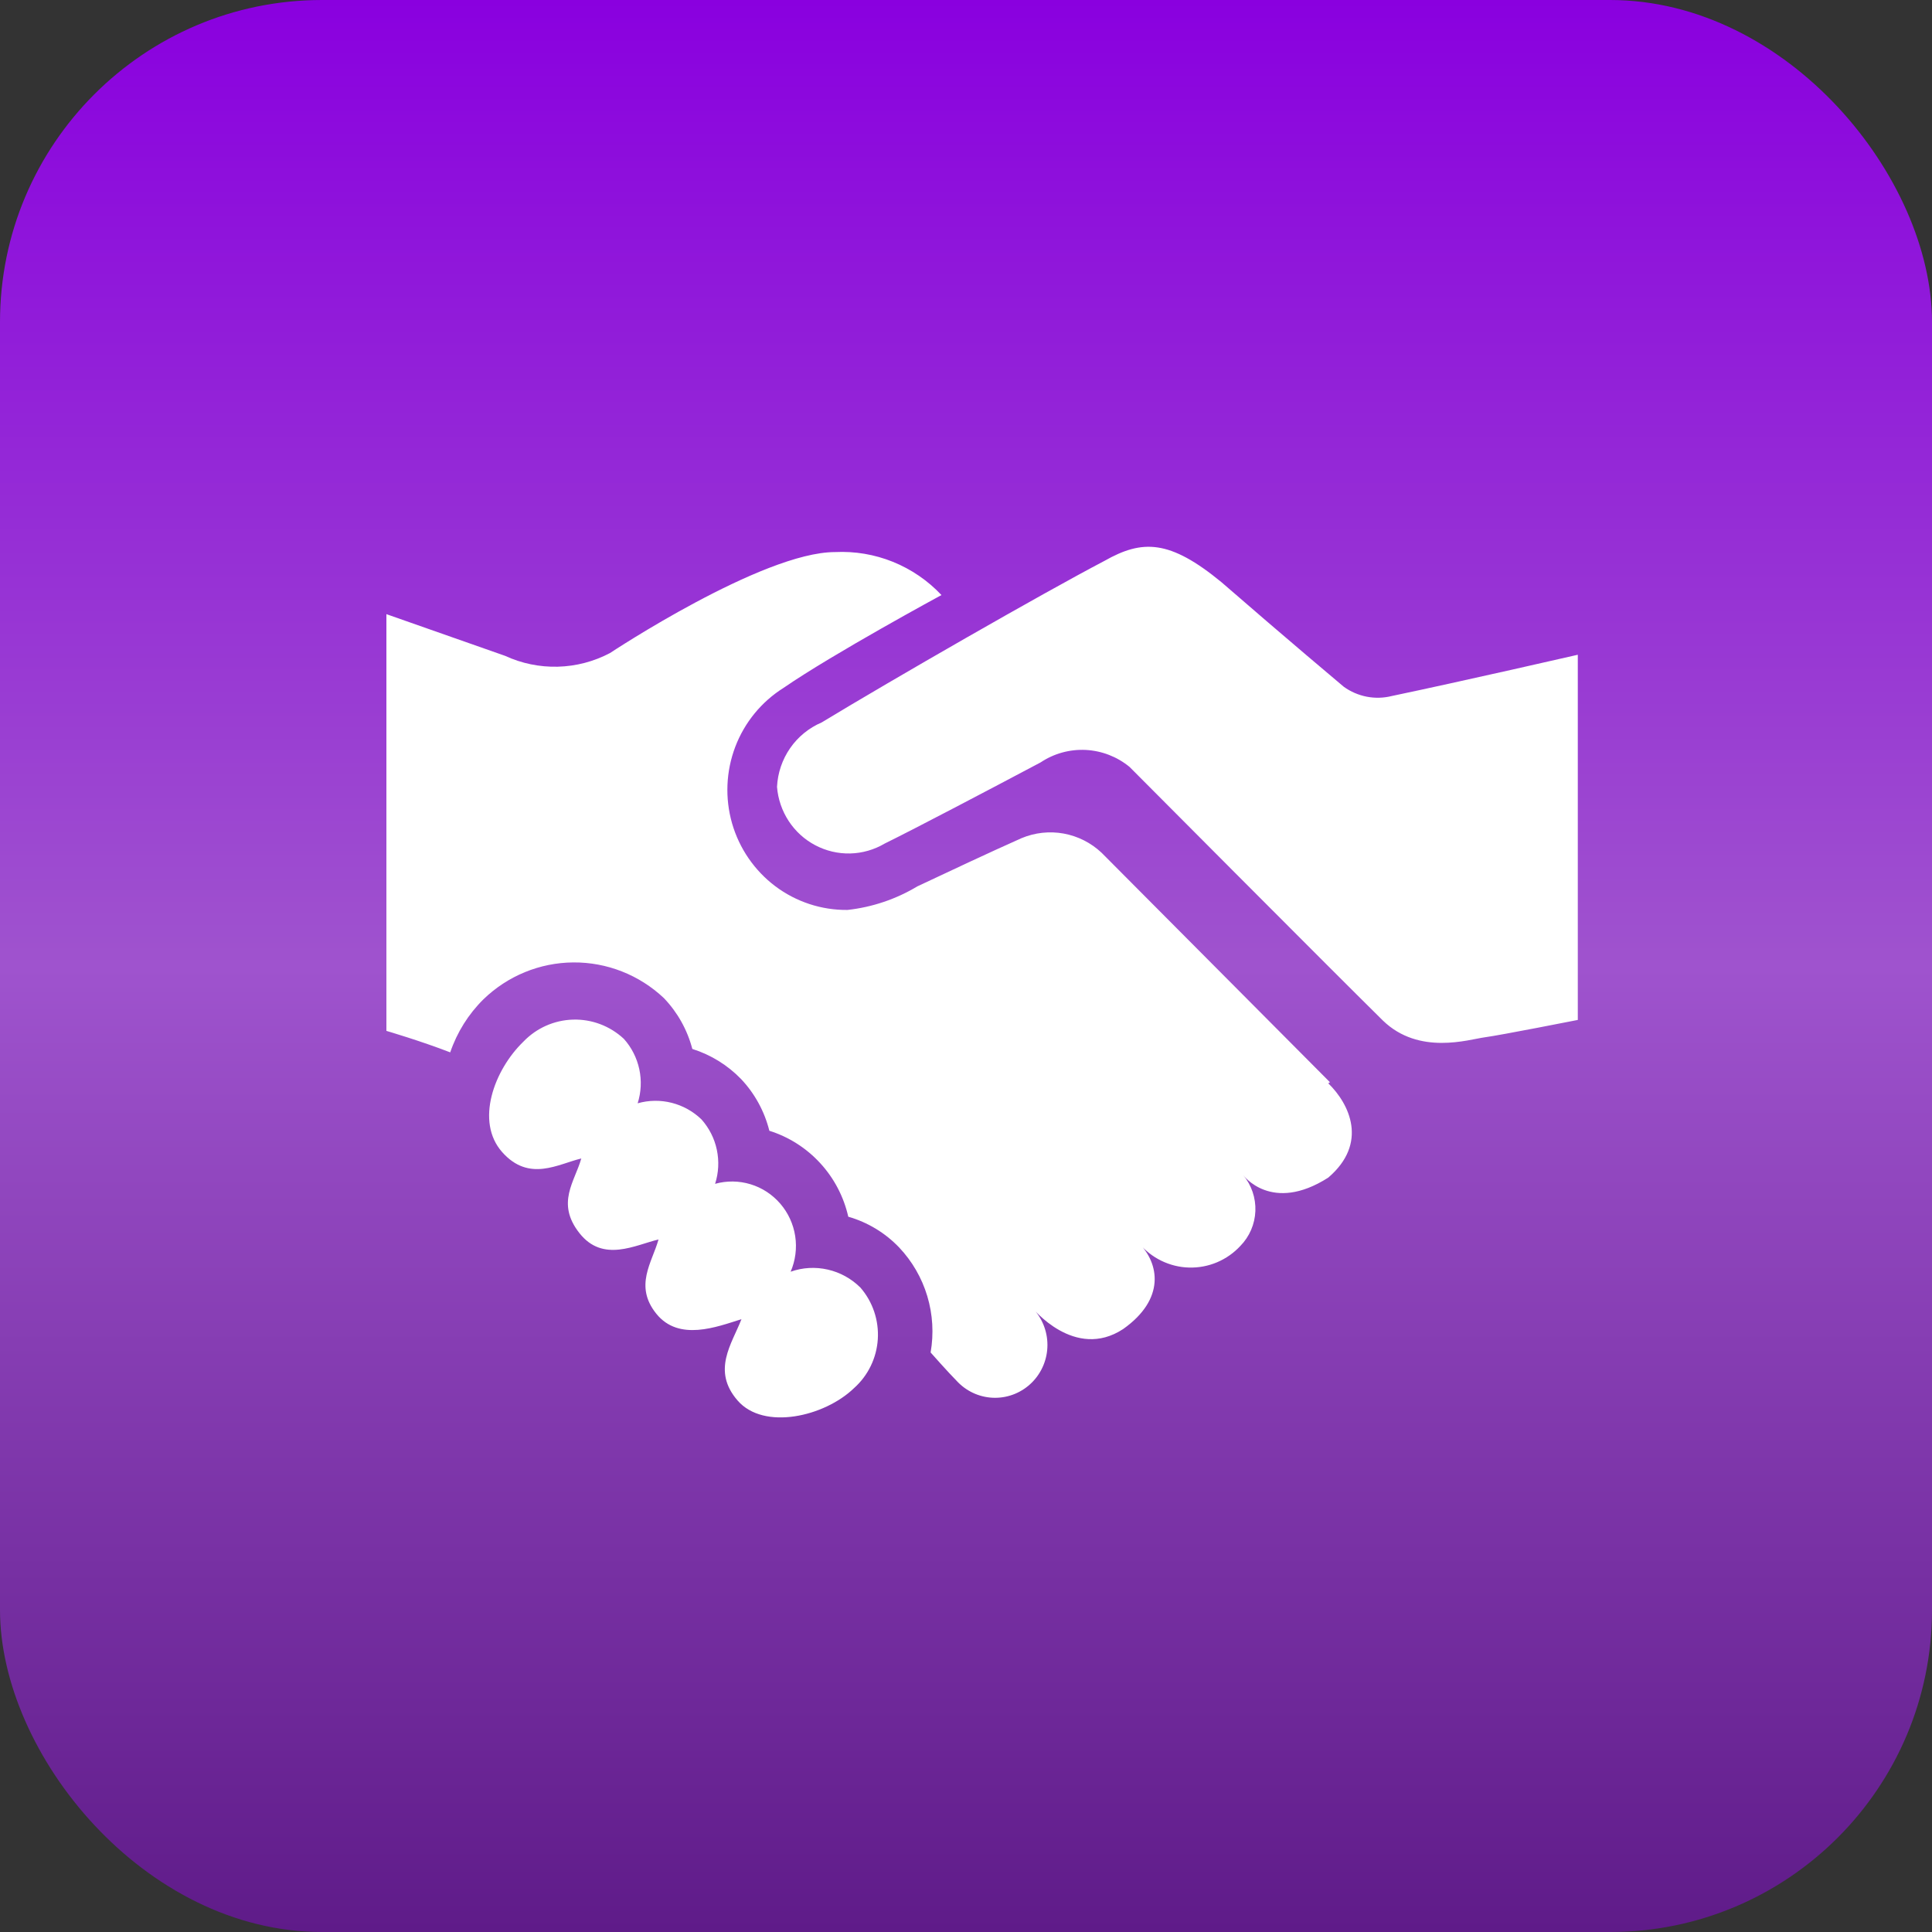 <?xml version="1.0" encoding="UTF-8"?> <svg xmlns="http://www.w3.org/2000/svg" width="60" height="60" viewBox="0 0 60 60" fill="none"><rect x="0" y="0" width="60" height="60" fill="#333333" stroke="none"/> <rect width="60" height="60" rx="10" fill="url(#paint0_linear_50_1112)"></rect> <path d="M49 20.334V31.675C49 31.675 46.602 32.149 46.106 32.215C45.611 32.282 44.071 32.782 42.948 31.695C41.217 29.987 35.079 23.817 35.079 23.817C34.693 23.5 34.217 23.316 33.721 23.29C33.224 23.265 32.732 23.4 32.317 23.677C30.758 24.504 28.439 25.724 27.474 26.198C27.149 26.39 26.78 26.496 26.404 26.505C26.027 26.514 25.654 26.426 25.32 26.25C24.986 26.075 24.702 25.816 24.494 25.499C24.286 25.181 24.161 24.816 24.131 24.437C24.152 24.005 24.293 23.588 24.539 23.234C24.784 22.88 25.124 22.604 25.518 22.436C27.718 21.101 32.363 18.433 34.299 17.419C35.475 16.752 36.321 16.752 37.94 18.086C39.928 19.814 41.732 21.328 41.732 21.328C41.946 21.482 42.19 21.587 42.448 21.637C42.705 21.686 42.971 21.679 43.225 21.615C45.452 21.148 49 20.334 49 20.334ZM24.554 39.494C24.703 39.147 24.753 38.765 24.696 38.391C24.639 38.017 24.479 37.668 24.233 37.382C23.988 37.097 23.668 36.887 23.309 36.778C22.951 36.669 22.569 36.664 22.208 36.765C22.318 36.423 22.336 36.059 22.262 35.707C22.188 35.356 22.023 35.031 21.785 34.764C21.526 34.514 21.207 34.337 20.86 34.249C20.512 34.161 20.148 34.166 19.803 34.264C19.912 33.921 19.929 33.556 19.854 33.205C19.778 32.853 19.613 32.528 19.374 32.262C18.945 31.863 18.38 31.648 17.797 31.665C17.214 31.681 16.661 31.926 16.255 32.349C15.343 33.23 14.755 34.831 15.594 35.778C16.433 36.725 17.339 36.145 18.052 35.978C17.854 36.692 17.259 37.359 17.993 38.293C18.726 39.227 19.737 38.66 20.451 38.493C20.252 39.207 19.684 39.934 20.384 40.801C21.085 41.668 22.261 41.208 23.027 40.968C22.73 41.735 22.096 42.562 22.908 43.496C23.721 44.43 25.604 43.997 26.523 43.109C26.958 42.721 27.224 42.175 27.261 41.59C27.298 41.004 27.104 40.428 26.721 39.987C26.441 39.709 26.09 39.515 25.707 39.428C25.324 39.34 24.924 39.363 24.554 39.494ZM41.303 33.61L34.213 26.485C33.885 26.175 33.476 25.968 33.034 25.887C32.592 25.807 32.137 25.857 31.722 26.031C30.731 26.472 29.456 27.072 28.491 27.526C27.827 27.925 27.086 28.175 26.318 28.259C25.512 28.267 24.725 28.009 24.078 27.523C23.432 27.037 22.96 26.351 22.735 25.57C22.511 24.788 22.546 23.954 22.834 23.194C23.123 22.434 23.651 21.791 24.335 21.362C25.875 20.301 29.238 18.48 29.238 18.48C28.815 18.03 28.301 17.679 27.73 17.448C27.16 17.218 26.548 17.115 25.934 17.145C23.675 17.145 18.944 20.281 18.944 20.281C18.444 20.545 17.89 20.69 17.325 20.705C16.761 20.72 16.2 20.605 15.687 20.368L12 19.073V32.015C12 32.015 13.05 32.322 13.982 32.682C14.194 32.06 14.547 31.495 15.013 31.035C15.765 30.306 16.764 29.896 17.806 29.889C18.848 29.881 19.854 30.277 20.616 30.995C21.04 31.437 21.345 31.981 21.501 32.576C22.074 32.756 22.594 33.077 23.014 33.51C23.44 33.96 23.742 34.514 23.893 35.117C24.497 35.307 25.041 35.653 25.471 36.121C25.902 36.589 26.203 37.163 26.344 37.786C26.944 37.958 27.489 38.287 27.923 38.74C28.328 39.168 28.628 39.686 28.798 40.253C28.968 40.82 29.003 41.419 28.901 42.002C28.901 42.002 29.43 42.602 29.753 42.929C30.058 43.237 30.472 43.41 30.903 43.41C31.334 43.41 31.748 43.237 32.053 42.929C32.358 42.621 32.529 42.204 32.529 41.769C32.529 41.333 32.358 40.916 32.053 40.608C32.053 40.608 33.374 42.262 34.88 41.275C36.202 40.341 35.997 39.233 35.37 38.606C35.561 38.837 35.799 39.023 36.067 39.154C36.336 39.285 36.628 39.357 36.926 39.365C37.224 39.373 37.52 39.318 37.795 39.202C38.07 39.086 38.317 38.913 38.521 38.693C38.805 38.403 38.971 38.017 38.987 37.609C39.002 37.202 38.867 36.803 38.607 36.492C38.607 36.492 39.486 37.699 41.25 36.572C42.499 35.504 41.91 34.283 41.25 33.643L41.303 33.61Z" fill="white"></path> <defs> <linearGradient id="paint0_linear_50_1112" x1="30" y1="0" x2="30" y2="60" gradientUnits="userSpaceOnUse"> <stop stop-color="#8A00DF"></stop> <stop offset="0.5" stop-color="#9F53CE"></stop> <stop offset="1" stop-color="#5F1B89"></stop> </linearGradient> </defs> </svg> 